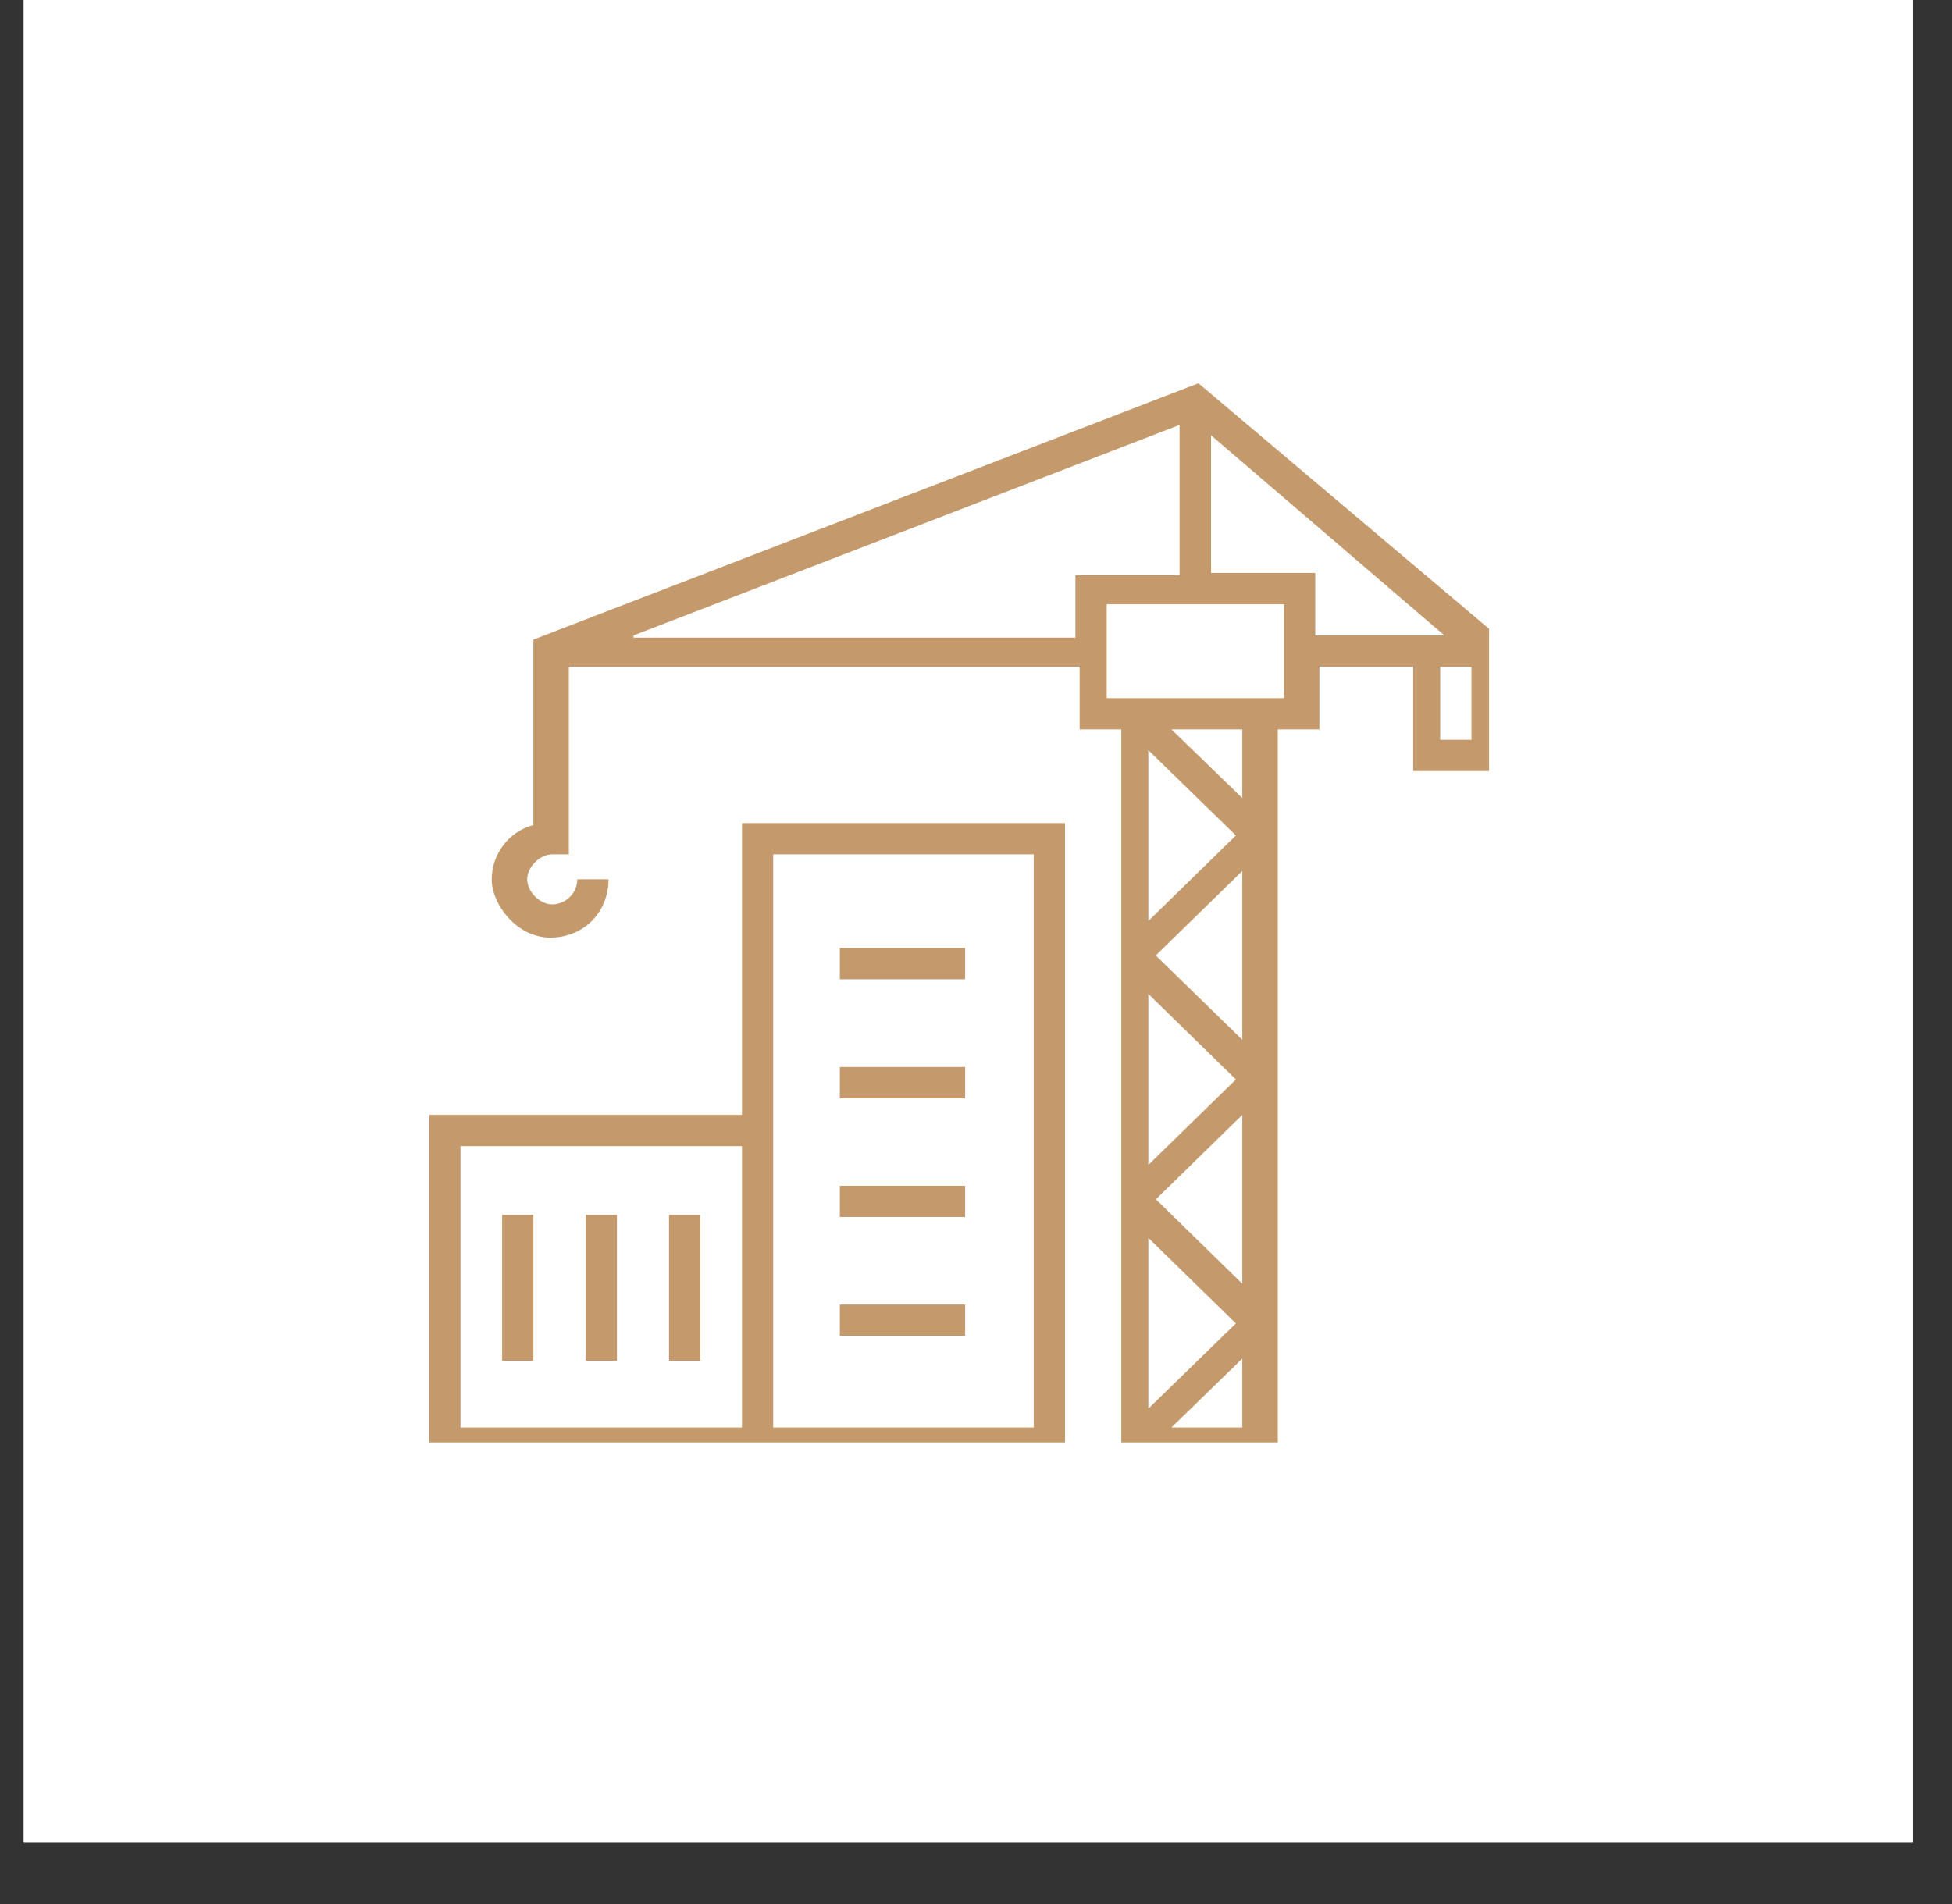 <svg xmlns="http://www.w3.org/2000/svg" xmlns:xlink="http://www.w3.org/1999/xlink" width="41" viewBox="0 0 30.75 30" height="40" preserveAspectRatio="xMidYMid meet"><rect x="0" y="0" width="30.75" height="30" fill="#333333" stroke="none"/><defs><clipPath id="c7b99fd15d"><path d="M 0.375 0 L 30.133 0 L 30.133 29.031 L 0.375 29.031 Z M 0.375 0 "></path></clipPath><clipPath id="cce5a48073"><path d="M 2.551 1.816 L 27.957 1.816 L 27.957 27.219 L 2.551 27.219 Z M 2.551 1.816 "></path></clipPath><clipPath id="d0ffd38333"><path d="M 15.254 1.816 C 8.238 1.816 2.551 7.5 2.551 14.516 C 2.551 21.531 8.238 27.219 15.254 27.219 C 22.27 27.219 27.957 21.531 27.957 14.516 C 27.957 7.5 22.27 1.816 15.254 1.816 Z M 15.254 1.816 "></path></clipPath><clipPath id="7c752173b1"><path d="M 0.551 0.816 L 25.957 0.816 L 25.957 26.219 L 0.551 26.219 Z M 0.551 0.816 "></path></clipPath><clipPath id="697a126279"><path d="M 13.254 0.816 C 6.238 0.816 0.551 6.5 0.551 13.516 C 0.551 20.531 6.238 26.219 13.254 26.219 C 20.27 26.219 25.957 20.531 25.957 13.516 C 25.957 6.5 20.27 0.816 13.254 0.816 Z M 13.254 0.816 "></path></clipPath><clipPath id="7819ecf770"><rect x="0" width="26" y="0" height="27"></rect></clipPath><clipPath id="bc95a9e9ce"><path d="M 6.762 6.035 L 23.457 6.035 L 23.457 22.727 L 6.762 22.727 Z M 6.762 6.035 "></path></clipPath></defs><g id="01e85314b4"><g clip-rule="nonzero" clip-path="url(#c7b99fd15d)"><path style=" stroke:none;fill-rule:nonzero;fill:#ffffff;fill-opacity:1;" d="M 0.375 0 L 30.133 0 L 30.133 29.031 L 0.375 29.031 Z M 0.375 0 "></path><path style=" stroke:none;fill-rule:nonzero;fill:#ffffff;fill-opacity:1;" d="M 0.375 0 L 30.133 0 L 30.133 29.031 L 0.375 29.031 Z M 0.375 0 "></path></g><g clip-rule="nonzero" clip-path="url(#cce5a48073)"><g clip-rule="nonzero" clip-path="url(#d0ffd38333)"><g transform="matrix(1,0,0,1,2,1)"><g clip-path="url(#7819ecf770)"><g clip-rule="nonzero" clip-path="url(#7c752173b1)"><g clip-rule="nonzero" clip-path="url(#697a126279)"><path style=" stroke:none;fill-rule:nonzero;fill:#ffffff;fill-opacity:1;" d="M 0.551 0.816 L 25.957 0.816 L 25.957 26.219 L 0.551 26.219 Z M 0.551 0.816 "></path></g></g></g></g></g></g><g clip-rule="nonzero" clip-path="url(#bc95a9e9ce)"><path style=" stroke:none;fill-rule:nonzero;fill:#c49a6c;fill-opacity:1;" d="M 18.879 6.039 L 8.402 10.078 L 8.402 13 C 8.012 13.102 7.746 13.461 7.746 13.855 C 7.746 14.25 8.141 14.773 8.668 14.773 C 9.191 14.773 9.586 14.379 9.586 13.855 L 9.094 13.855 C 9.094 14.086 8.898 14.25 8.699 14.25 C 8.504 14.25 8.305 14.051 8.305 13.855 C 8.305 13.66 8.504 13.461 8.699 13.461 L 8.961 13.461 L 8.961 10.504 L 17.008 10.504 L 17.008 11.492 L 17.664 11.492 L 17.664 22.984 L 20.129 22.984 L 20.129 11.492 L 20.785 11.492 L 20.785 10.504 L 22.262 10.504 L 22.262 12.148 L 23.738 12.148 L 23.738 10.145 Z M 9.98 10.012 L 18.582 6.695 L 18.582 9.062 L 16.941 9.062 L 16.941 10.047 L 9.98 10.047 Z M 18.09 15.66 L 19.469 17.008 L 18.09 18.355 Z M 18.09 19.504 L 19.469 20.852 L 18.09 22.195 Z M 18.191 18.914 L 19.57 17.566 L 19.57 20.227 L 18.191 18.879 Z M 18.191 15.07 L 19.57 13.723 L 19.57 16.383 L 18.191 15.039 Z M 18.09 14.48 L 18.09 11.82 L 19.469 13.164 L 18.09 14.512 Z M 18.453 22.492 L 19.57 21.406 L 19.57 22.492 Z M 19.57 12.574 L 18.453 11.492 L 19.57 11.492 Z M 20.227 11 L 17.434 11 L 17.434 9.52 L 20.227 9.52 Z M 19.078 9.027 L 19.078 6.859 L 22.754 10.012 L 20.719 10.012 L 20.719 9.027 Z M 22.688 11.656 L 22.688 10.504 L 23.18 10.504 L 23.18 11.656 Z M 11.688 17.566 L 6.762 17.566 L 6.762 22.984 L 16.777 22.984 L 16.777 12.969 L 11.688 12.969 Z M 7.254 18.059 L 11.688 18.059 L 11.688 22.492 L 7.254 22.492 Z M 12.18 13.461 L 16.285 13.461 L 16.285 22.492 L 12.18 22.492 Z M 15.203 15.43 L 13.23 15.43 L 13.23 14.938 L 15.203 14.938 Z M 15.203 17.305 L 13.23 17.305 L 13.23 16.812 L 15.203 16.812 Z M 15.203 19.176 L 13.23 19.176 L 13.23 18.684 L 15.203 18.684 Z M 15.203 21.047 L 13.23 21.047 L 13.23 20.555 L 15.203 20.555 Z M 7.91 19.141 L 8.402 19.141 L 8.402 21.441 L 7.91 21.441 Z M 9.227 19.141 L 9.719 19.141 L 9.719 21.441 L 9.227 21.441 Z M 11.031 19.141 L 11.031 21.441 L 10.539 21.441 L 10.539 19.141 Z M 11.031 19.141 "></path></g></g></svg>